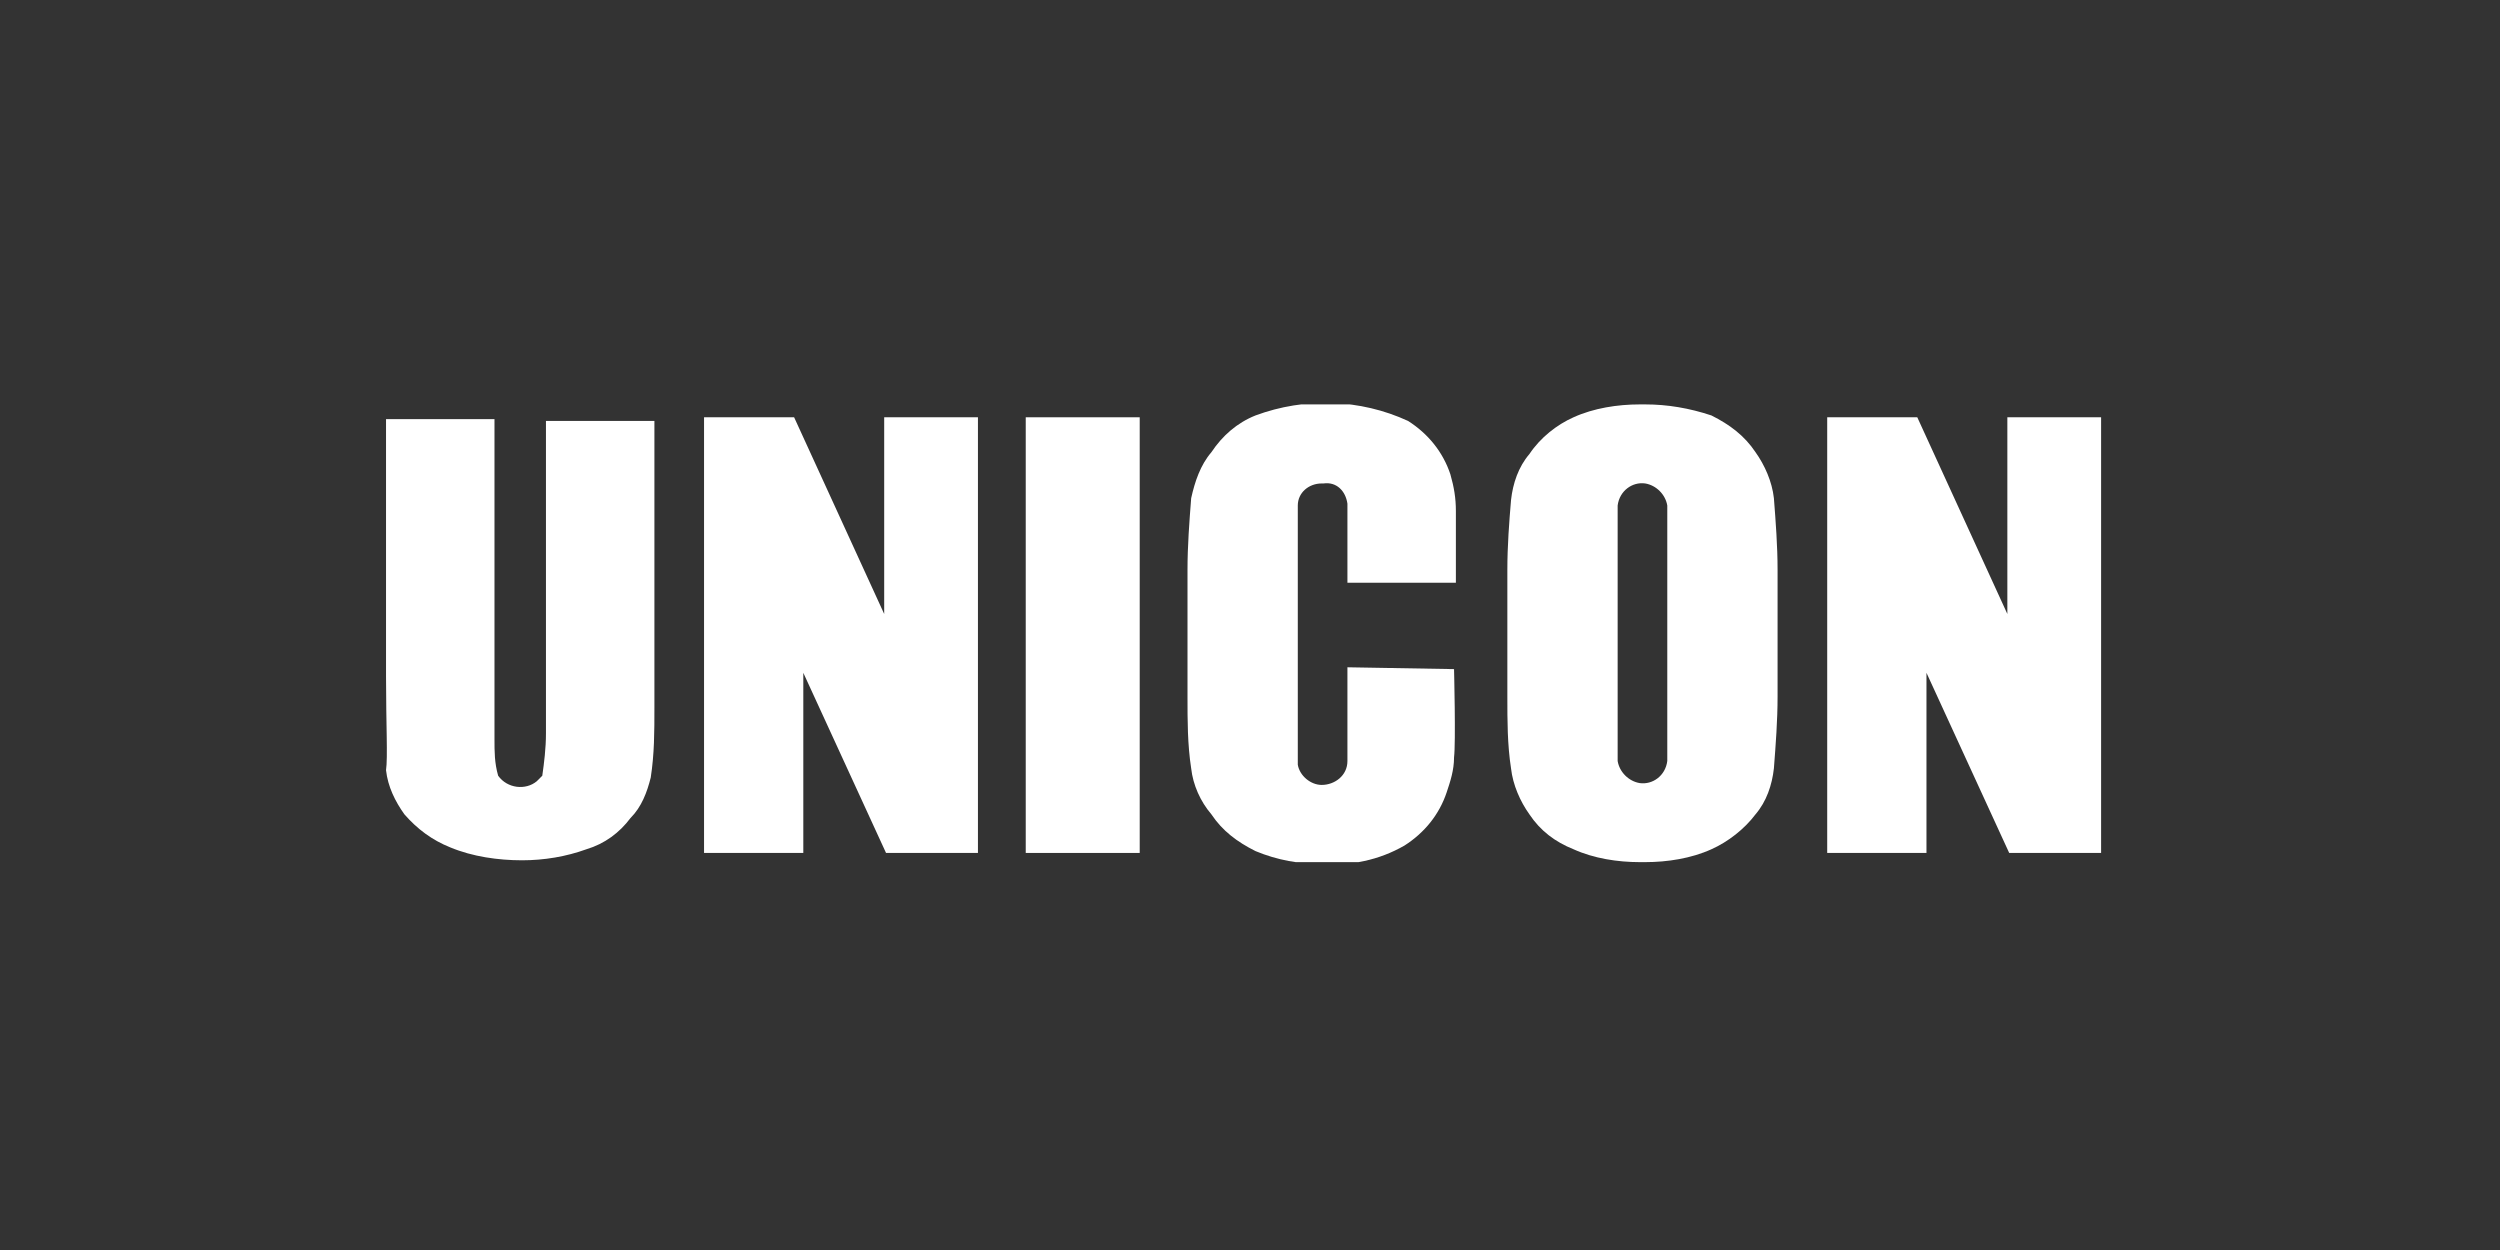 <svg width="136" height="68" viewBox="0 0 136 68" fill="none" xmlns="http://www.w3.org/2000/svg">
<rect x="0" y="0" width="136" height="68" fill="#333333" stroke="none"/>
<g clip-path="url(#clip0_10_637)">
<path d="M35.6 22.7V38.5C35.6 39.8 35.6 41 35.4 42.3C35.2 43.1 34.9 43.9 34.3 44.5C33.7 45.3 32.9 45.9 31.9 46.2C30.8 46.6 29.6 46.8 28.4 46.8C27.1 46.8 25.7 46.6 24.5 46.1C23.5 45.7 22.7 45.1 22 44.3C21.5 43.6 21.1 42.8 21 41.9C21.1 41.2 21 39.4 21 36.8V22.8H26.9V40.2C26.9 40.9 26.9 41.5 27.1 42.2C27.6 42.9 28.6 43 29.2 42.5C29.3 42.4 29.4 42.3 29.5 42.2C29.6 41.5 29.7 40.7 29.7 39.9V22.9H35.6V22.7V22.7Z" fill="white"/>
<path d="M53.2 22.7V46.4H48.2L43.7 36.6V46.4H38.3V22.7H43.2L48.1 33.4V22.7H53.2Z" fill="white"/>
<path d="M114.3 22.7V46.4H109.3L104.8 36.6V46.4H99.4V22.7H104.3L109.2 33.4V22.7H114.3Z" fill="white"/>
<path d="M55.8 22.7H62V46.4H55.8V22.7Z" fill="white"/>
<path d="M73.3 36.3V41.4C73.3 42.2 72.6 42.7 71.9 42.7C71.3 42.7 70.7 42.2 70.6 41.6V41.5V27.5C70.6 26.8 71.2 26.3 71.9 26.3H72C72.7 26.2 73.2 26.7 73.3 27.4V27.5C73.3 28.2 73.3 31.7 73.3 31.7H79.2C79.2 30.6 79.2 28.6 79.2 27.8C79.2 27.1 79.1 26.5 78.9 25.8C78.5 24.6 77.7 23.6 76.6 22.9C74 21.7 71 21.6 68.3 22.6C67.3 23 66.5 23.7 65.9 24.6C65.3 25.3 65 26.2 64.8 27.1C64.7 28.4 64.6 29.7 64.6 31V37.9C64.6 39.2 64.6 40.5 64.8 41.8C64.9 42.7 65.3 43.6 65.9 44.3C66.5 45.2 67.3 45.8 68.3 46.3C69.5 46.8 70.7 47 71.9 47C73.5 47.1 75 46.8 76.4 46C77.5 45.3 78.3 44.3 78.7 43.1C78.9 42.5 79.1 41.9 79.1 41.2C79.2 40.4 79.1 36.4 79.1 36.4L73.3 36.3Z" fill="white"/>
<path d="M96.5 27.1C96.4 26.2 96 25.3 95.5 24.6C94.9 23.7 94.1 23.1 93.1 22.6C91.9 22.2 90.7 22 89.5 22H89.2C88 22 86.7 22.2 85.6 22.7C84.7 23.1 83.8 23.8 83.2 24.7C82.6 25.4 82.3 26.3 82.2 27.2C82.1 28.4 82 29.7 82 31V37.9C82 39.2 82 40.5 82.2 41.8C82.3 42.7 82.7 43.6 83.2 44.3C83.8 45.2 84.6 45.8 85.6 46.2C86.7 46.7 88 46.9 89.2 46.9H89.5C90.7 46.9 92 46.7 93.1 46.2C94 45.8 94.9 45.1 95.5 44.3C96.1 43.6 96.4 42.7 96.5 41.8C96.6 40.5 96.7 39.2 96.7 37.9V31C96.7 29.7 96.6 28.4 96.5 27.1ZM90.7 41.4C90.6 42.2 89.9 42.7 89.2 42.6C88.6 42.5 88.1 42 88 41.4V27.5C88.1 26.7 88.8 26.2 89.5 26.3C90.1 26.4 90.6 26.9 90.7 27.5V41.4Z" fill="white"/>
</g>
<defs>
<clipPath id="clip0_10_637">
<rect width="93.3" height="24.9" fill="white" transform="translate(21 22)"/>
</clipPath>
</defs>
</svg>
